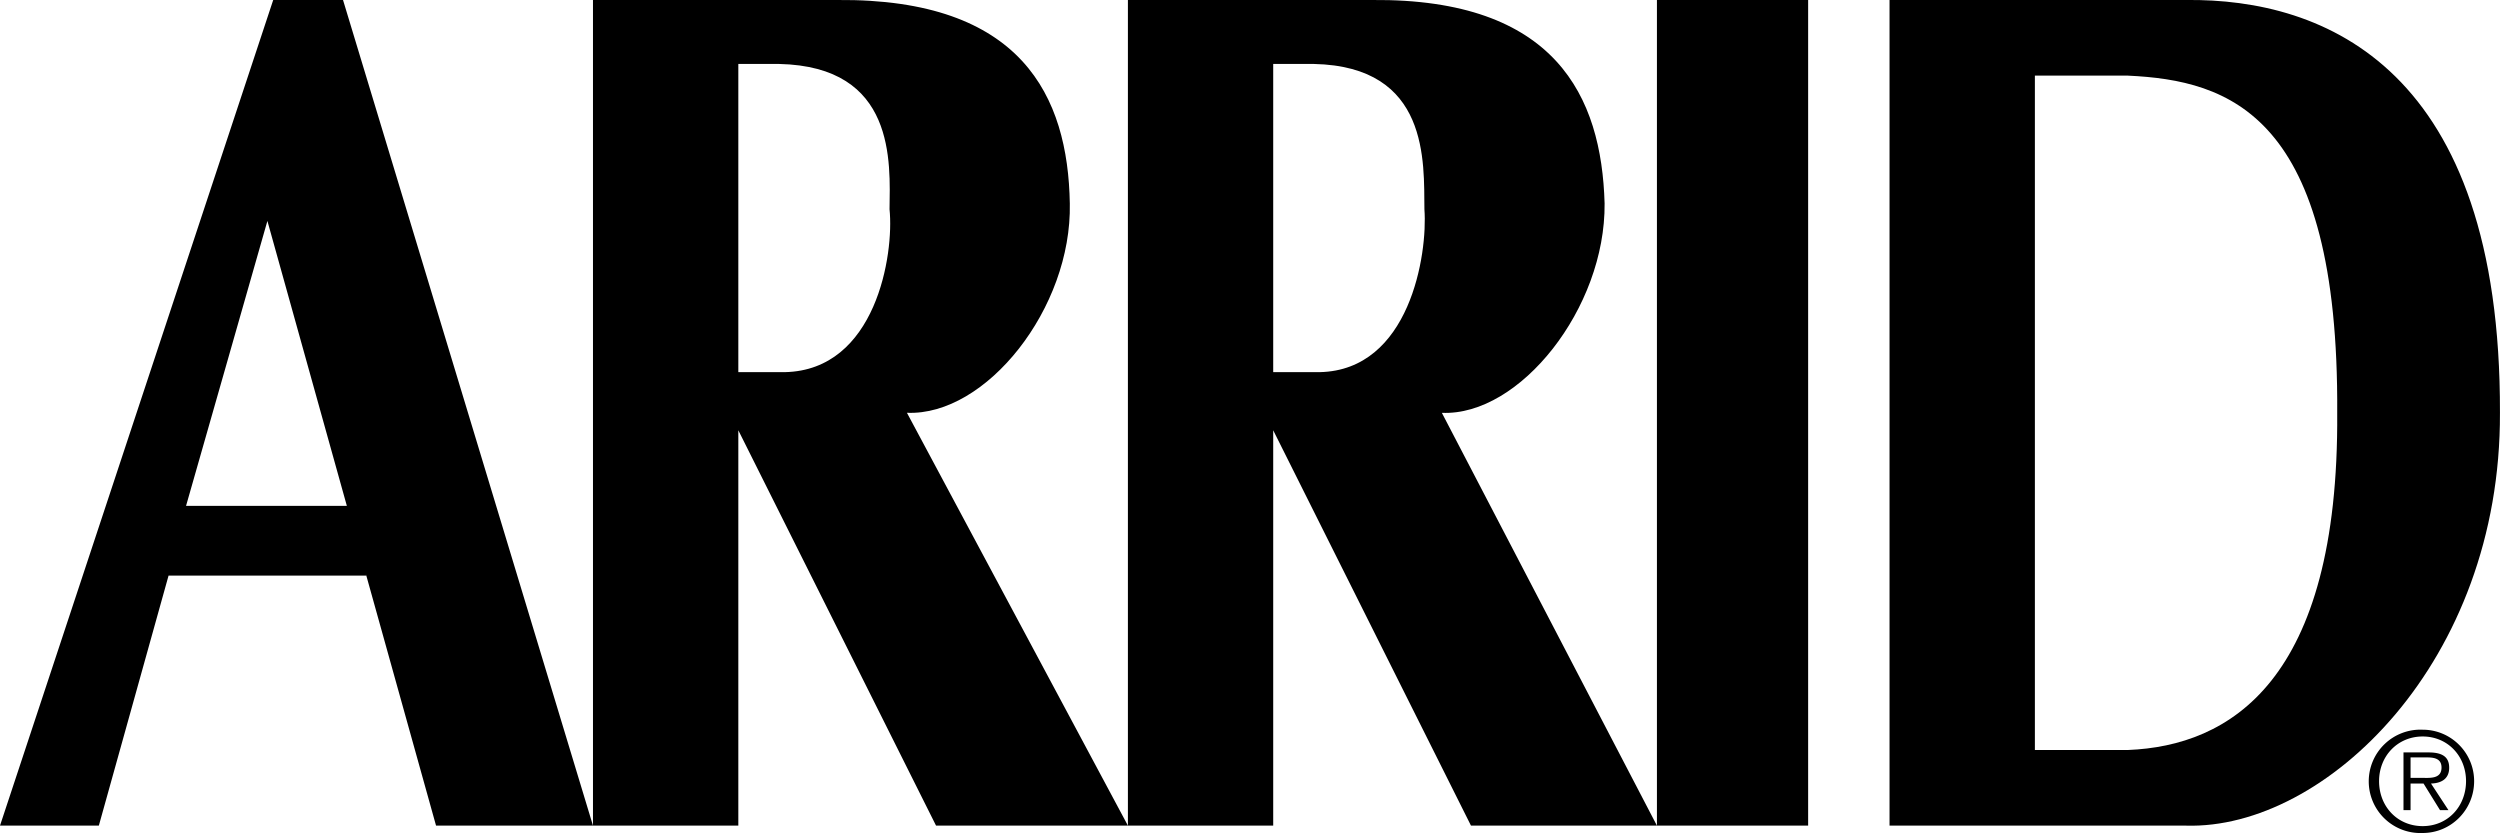 <!--?xml version="1.0" standalone="no"?--><svg xmlns="http://www.w3.org/2000/svg" viewBox="0 0 51.6 17.193"><title>ARRID - SVG vector logo - www.oklogos.com</title><path d="M5.639 0L0 17.041h2.04l1.439-5.16h4.08l-.009-.039L9 17.041h3.239L7.08 0H5.639zM3.84 10.441L5.519 4.56l1.64 5.881H3.84zM34.199 17.041h3.121V0h-3.121v17.041zM45.119 0H39v17.041h6.119c2.871.086 6.5-3.379 6.48-8.521.02-7.108-3.609-8.553-6.48-8.52zM43.92 15.48H42V1.561h1.92c2.09.098 4.359.799 4.32 6.96.039 5.553-2.23 6.875-4.32 6.959zM22.081 4.2c-.038-2.211-.987-4.233-4.801-4.2h-5.041v17.041h3v-8.16l4.081 8.16h3.96L18.719 8.52c1.633.07 3.407-2.158 3.362-4.32zM16.2 7.681h-.961V1.32h.841c2.416.051 2.292 2.031 2.28 3 .096.928-.277 3.321-2.16 3.361zM33.119 4.2C33.057 1.989 32.107-.033 28.32 0h-5.04v17.041h2.999v-8.16l4.082 8.16h3.838l-4.439-8.52c1.607.069 3.379-2.159 3.359-4.321zM27.24 7.681h-.961V1.32h.84c2.391.051 2.268 2.031 2.281 3 .069.928-.302 3.321-2.16 3.361z"/><path d="M50.004 17.193c.588 0 1.062-.479 1.062-1.07 0-.584-.475-1.062-1.062-1.062a1.067 1.067 0 1 0 0 2.132zm0-.142c-.52 0-.9-.404-.9-.928 0-.516.381-.922.9-.922.518 0 .895.406.895.922-.001.523-.378.928-.895.928zm.172-.879c.211-.006.375-.094.375-.326 0-.197-.107-.316-.422-.316h-.521v1.191h.146v-.549h.268l.34.549h.174l-.36-.549zm-.422-.117v-.422h.34c.146 0 .299.023.299.209 0 .242-.248.213-.416.213h-.223z"/></svg>